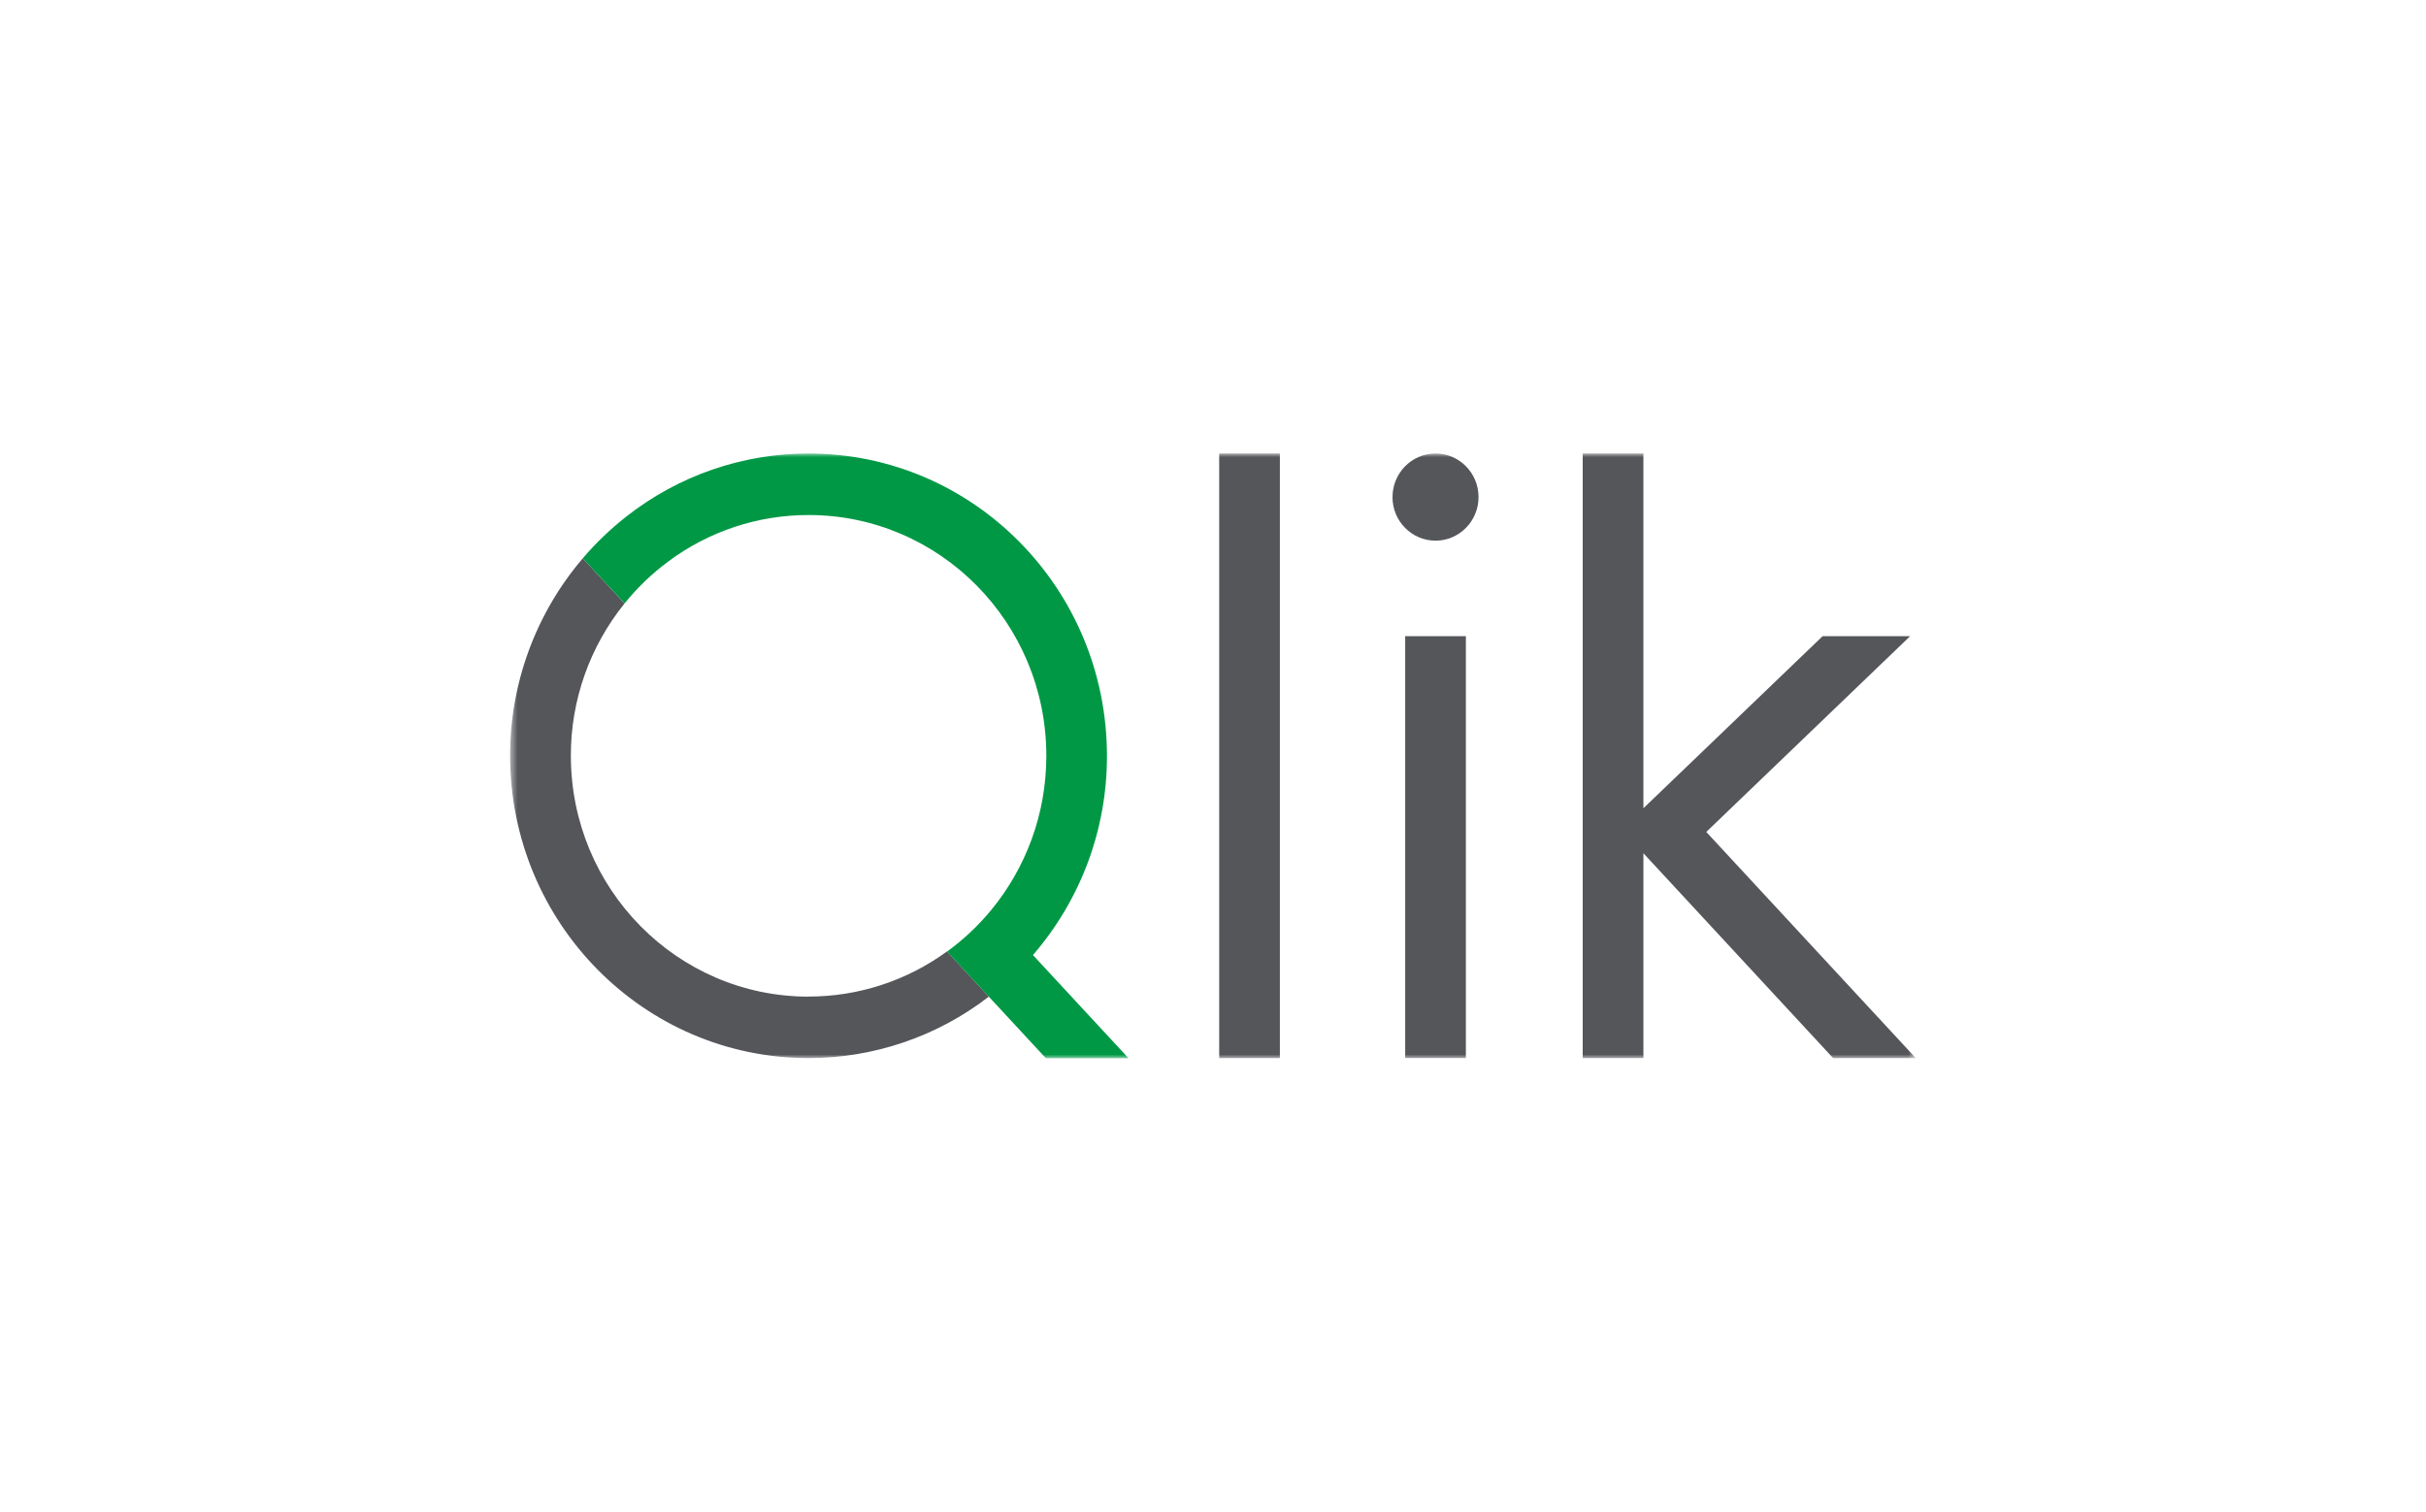<?xml version="1.0" encoding="UTF-8"?> <svg xmlns="http://www.w3.org/2000/svg" width="321" height="200" viewBox="0 0 321 200" fill="none"><mask id="mask0_431_180" style="mask-type:luminance" maskUnits="userSpaceOnUse" x="67" y="60" width="187" height="80"><path d="M253.5 60H67.5V140H253.5V60Z" fill="white"></path></mask><g mask="url(#mask0_431_180)"><path fill-rule="evenodd" clip-rule="evenodd" d="M161.32 60H169.35V140H161.32V60ZM184.254 65.766C184.254 62.581 186.799 60 189.943 60C193.086 60 195.636 62.581 195.636 65.766C195.636 68.95 193.086 71.533 189.943 71.533C186.799 71.533 184.25 68.952 184.25 65.766H184.256H184.254ZM225.769 110.07L252.741 84.171H241.162L217.449 106.938V60H209.418V140H217.451V112.89L242.561 140H253.497L225.769 110.07ZM185.93 84.171H193.96V139.994H185.93V84.171ZM75.536 99.999C75.536 117.593 89.615 131.861 106.986 131.861V131.852C113.574 131.854 119.989 129.761 125.304 125.879L130.84 131.861C124.013 137.136 115.621 139.996 106.986 139.992C85.18 139.994 67.5 122.085 67.5 99.995C67.481 90.422 70.889 81.156 77.111 73.869L82.641 79.838C78.027 85.549 75.517 92.666 75.534 100.001H75.536V99.999Z" fill="#54565A"></path><path d="M136.676 126.359C143.014 119.035 146.492 109.676 146.467 99.999C146.469 77.906 128.795 60 106.991 60C98.255 59.996 89.773 62.925 82.908 68.315C80.793 69.968 78.85 71.827 77.11 73.867L82.643 79.836C84.329 77.747 86.274 75.881 88.433 74.282C93.792 70.289 100.302 68.135 106.991 68.141C124.364 68.141 138.447 82.409 138.447 100.003C138.447 107.761 135.704 114.87 131.155 120.399C129.448 122.471 127.485 124.318 125.313 125.898L130.847 131.877L138.384 140.006H149.321L136.683 126.367H136.676V126.359Z" fill="#009845"></path></g></svg> 